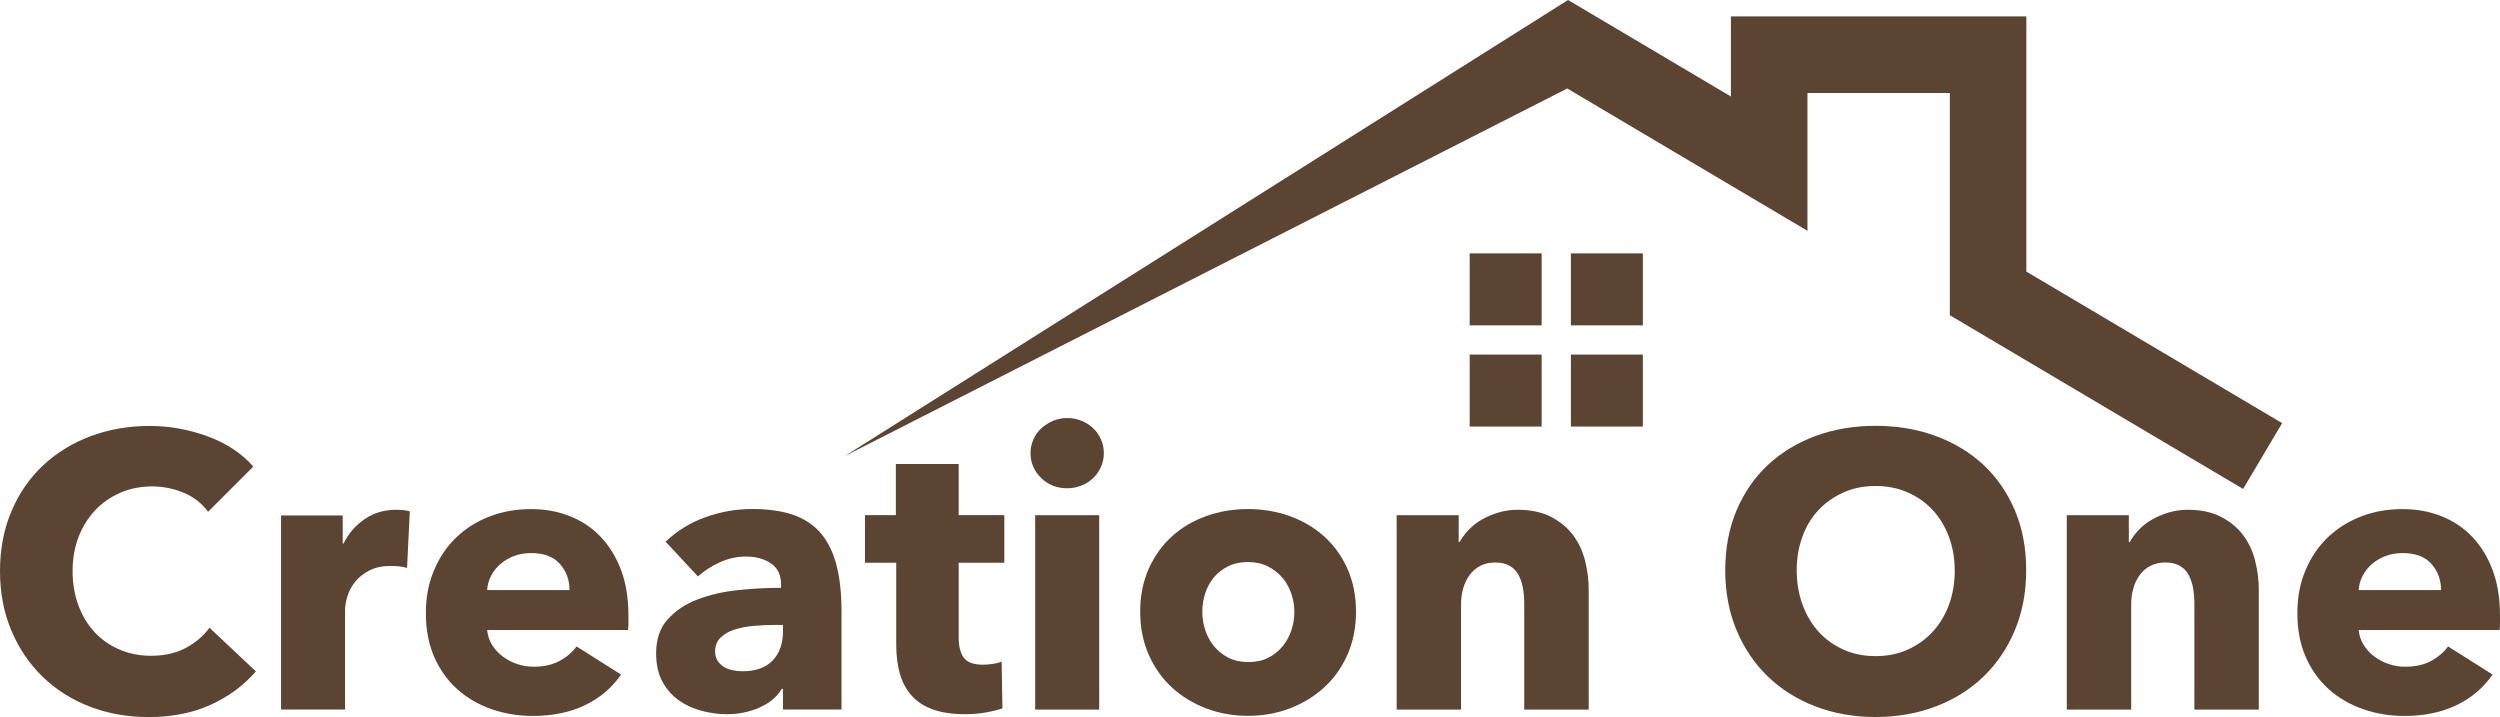 <?xml version="1.0" encoding="UTF-8"?>
<svg id="_レイヤー_1" data-name=" レイヤー 1" xmlns="http://www.w3.org/2000/svg" version="1.1" viewBox="0 0 446.37 128.03">
  <defs>
    <style>
      .cls-1 {
        fill: #5b4432;
        stroke-width: 0px;
      }
    </style>
  </defs>
  <polygon class="cls-1" points="150.85 81.42 150.85 81.42 279.97 0 309.05 17.23 309.05 2.93 361.8 2.93 361.8 48.49 407.47 75.55 400.5 87.3 348.14 56.28 348.14 16.6 322.72 16.6 322.72 41.21 279.83 15.8 150.85 81.42"/>
  <rect class="cls-1" x="262.41" y="45.24" width="12.85" height="12.85"/>
  <rect class="cls-1" x="280.48" y="45.24" width="12.85" height="12.85"/>
  <rect class="cls-1" x="262.41" y="63.31" width="12.85" height="12.85"/>
  <rect class="cls-1" x="280.48" y="63.31" width="12.85" height="12.85"/>
  <g>
    <path class="cls-1" d="M37.64,125.83c-3.21,1.46-6.9,2.2-11.08,2.2-3.81,0-7.33-.63-10.56-1.88s-6.03-3.03-8.4-5.33-4.23-5.05-5.58-8.26c-1.35-3.21-2.02-6.74-2.02-10.59s.68-7.53,2.06-10.73c1.37-3.21,3.26-5.93,5.68-8.19,2.42-2.25,5.25-3.98,8.5-5.19s6.76-1.81,10.52-1.81c3.48,0,6.91.62,10.28,1.85,3.37,1.23,6.1,3.03,8.19,5.4l-8.08,8.08c-1.12-1.53-2.58-2.67-4.39-3.42-1.81-.74-3.67-1.11-5.58-1.11-2.09,0-4.01.38-5.75,1.15s-3.24,1.82-4.5,3.17c-1.25,1.35-2.23,2.94-2.93,4.77-.7,1.84-1.04,3.85-1.04,6.03s.35,4.28,1.04,6.13c.7,1.86,1.66,3.45,2.89,4.77s2.71,2.36,4.42,3.1c1.72.74,3.6,1.12,5.64,1.12,2.37,0,4.44-.46,6.2-1.39,1.76-.93,3.18-2.14,4.25-3.62l8.29,7.8c-2.18,2.51-4.88,4.5-8.08,5.96h.03Z"/>
    <path class="cls-1" d="M72.7,101.4c-.51-.14-1.01-.23-1.5-.28-.49-.05-.96-.07-1.43-.07-1.53,0-2.82.28-3.87.83-1.04.56-1.88,1.23-2.51,2.02-.63.79-1.08,1.64-1.36,2.57s-.42,1.74-.42,2.43v17.79h-11.43v-34.66h11.01v5.02h.14c.88-1.78,2.14-3.23,3.76-4.35,1.62-1.12,3.51-1.68,5.64-1.68.46,0,.92.02,1.36.07s.8.12,1.08.21l-.49,10.1h.02Z"/>
    <path class="cls-1" d="M112.21,109.77v1.39c0,.46-.02.91-.07,1.32h-25.16c.09.98.38,1.86.87,2.65.49.79,1.12,1.48,1.88,2.06.77.58,1.63,1.03,2.58,1.36s1.94.49,2.96.49c1.81,0,3.34-.34,4.6-1.01,1.25-.67,2.28-1.54,3.07-2.61l7.95,5.02c-1.63,2.37-3.78,4.19-6.45,5.47s-5.77,1.92-9.3,1.92c-2.6,0-5.06-.41-7.39-1.22s-4.36-2-6.1-3.55c-1.74-1.56-3.11-3.47-4.11-5.75s-1.5-4.88-1.5-7.81.49-5.4,1.46-7.7,2.3-4.25,3.97-5.85,3.65-2.84,5.92-3.73c2.28-.88,4.74-1.32,7.39-1.32s4.9.43,7.04,1.29,3.97,2.1,5.5,3.73c1.53,1.63,2.73,3.6,3.59,5.92s1.29,4.97,1.29,7.94h.01ZM101.69,105.37c0-1.81-.57-3.37-1.71-4.67s-2.85-1.95-5.12-1.95c-1.11,0-2.14.17-3.07.52s-1.74.83-2.44,1.43c-.7.6-1.25,1.31-1.67,2.12-.42.81-.65,1.66-.7,2.54h14.71Z"/>
    <path class="cls-1" d="M118.83,96.73c2.04-1.95,4.42-3.42,7.14-4.39,2.72-.97,5.49-1.46,8.33-1.46s5.4.36,7.42,1.08,3.66,1.84,4.91,3.34c1.25,1.51,2.17,3.42,2.75,5.71.58,2.3.87,5.03.87,8.19v17.49h-10.45v-3.69h-.21c-.88,1.44-2.22,2.56-4.01,3.34-1.79.79-3.73,1.18-5.82,1.18-1.39,0-2.83-.19-4.32-.56-1.49-.37-2.85-.98-4.08-1.81-1.23-.84-2.24-1.95-3.03-3.34s-1.18-3.11-1.18-5.16c0-2.51.68-4.53,2.06-6.06,1.37-1.53,3.14-2.72,5.3-3.55,2.16-.84,4.56-1.39,7.21-1.67,2.65-.28,5.23-.42,7.74-.42v-.56c0-1.72-.6-2.98-1.81-3.8-1.21-.81-2.69-1.22-4.46-1.22-1.63,0-3.2.35-4.7,1.04-1.51.7-2.8,1.53-3.87,2.51l-5.78-6.2h0ZM139.81,111.58h-1.46c-1.25,0-2.52.06-3.8.17-1.28.12-2.42.34-3.42.66-1,.33-1.82.8-2.47,1.43-.65.63-.98,1.45-.98,2.47,0,.65.15,1.21.45,1.67s.69.84,1.15,1.11c.46.28,1,.48,1.6.59.6.12,1.18.17,1.74.17,2.32,0,4.1-.64,5.33-1.92s1.85-3.01,1.85-5.19v-1.18.02Z"/>
    <path class="cls-1" d="M171.17,100.5v13.29c0,1.63.31,2.86.94,3.67.63.82,1.75,1.22,3.38,1.22.56,0,1.15-.05,1.78-.14s1.15-.23,1.57-.42l.14,8.36c-.79.28-1.79.52-3,.73-1.21.21-2.42.31-3.62.31-2.32,0-4.28-.29-5.85-.87-1.58-.58-2.85-1.42-3.8-2.52-.95-1.09-1.64-2.4-2.06-3.91s-.63-3.2-.63-5.07v-14.67h-5.58v-8.5h5.51v-9.13h11.22v9.13h8.15v8.5h-8.15v.02Z"/>
    <path class="cls-1" d="M197.09,80.91c0,.88-.17,1.71-.52,2.47-.35.77-.81,1.43-1.39,1.99s-1.28,1-2.09,1.32c-.81.33-1.66.49-2.54.49-1.86,0-3.42-.62-4.67-1.85-1.25-1.23-1.88-2.71-1.88-4.42,0-.84.16-1.64.49-2.4.32-.77.79-1.43,1.39-1.99s1.3-1.01,2.09-1.36,1.65-.52,2.58-.52c.88,0,1.73.16,2.54.49.81.33,1.51.77,2.09,1.32.58.56,1.05,1.22,1.39,1.99.35.77.52,1.59.52,2.47ZM184.83,126.7v-34.71h11.43v34.71h-11.43Z"/>
    <path class="cls-1" d="M242.11,109.21c0,2.83-.51,5.4-1.53,7.7-1.02,2.3-2.42,4.25-4.18,5.85s-3.81,2.85-6.13,3.73-4.81,1.32-7.46,1.32-5.08-.44-7.42-1.32-4.39-2.13-6.13-3.73c-1.74-1.6-3.13-3.55-4.15-5.85s-1.53-4.87-1.53-7.7.51-5.39,1.53-7.67,2.4-4.2,4.15-5.78c1.74-1.58,3.79-2.79,6.13-3.62,2.35-.84,4.82-1.25,7.42-1.25s5.13.42,7.46,1.25c2.32.84,4.37,2.04,6.13,3.62,1.77,1.58,3.16,3.51,4.18,5.78,1.02,2.28,1.53,4.83,1.53,7.67ZM231.1,109.21c0-1.12-.19-2.21-.56-3.28s-.91-2.01-1.6-2.82c-.7-.81-1.56-1.47-2.58-1.99-1.02-.51-2.21-.77-3.55-.77s-2.53.26-3.55.77c-1.02.51-1.87,1.17-2.54,1.99-.67.81-1.18,1.75-1.53,2.82s-.52,2.16-.52,3.28.17,2.21.52,3.28.87,2.03,1.57,2.89,1.56,1.54,2.58,2.06c1.02.51,2.21.77,3.55.77s2.53-.25,3.55-.77,1.88-1.2,2.58-2.06,1.22-1.82,1.57-2.89.52-2.16.52-3.28h-.01Z"/>
    <path class="cls-1" d="M272.15,126.7v-18.96c0-.98-.08-1.9-.24-2.79-.16-.88-.43-1.66-.8-2.33s-.89-1.21-1.57-1.6c-.67-.39-1.52-.59-2.54-.59s-1.92.2-2.68.59c-.77.4-1.41.94-1.92,1.64s-.9,1.5-1.15,2.4c-.26.91-.38,1.85-.38,2.82v18.82h-11.5v-34.71h11.08v4.81h.14c.42-.74.96-1.47,1.64-2.19.67-.72,1.46-1.33,2.37-1.85.91-.51,1.89-.93,2.96-1.25,1.07-.32,2.21-.49,3.42-.49,2.32,0,4.3.42,5.92,1.25,1.63.84,2.94,1.92,3.94,3.24s1.72,2.85,2.16,4.57.66,3.44.66,5.16v21.46h-11.51Z"/>
    <path class="cls-1" d="M361.77,101.82c0,3.9-.67,7.47-2.02,10.7-1.35,3.23-3.22,5.99-5.61,8.29s-5.24,4.08-8.54,5.33c-3.3,1.25-6.88,1.88-10.73,1.88s-7.42-.63-10.7-1.88-6.11-3.03-8.5-5.33-4.26-5.06-5.61-8.29c-1.35-3.23-2.02-6.79-2.02-10.7s.67-7.51,2.02-10.7c1.35-3.18,3.22-5.89,5.61-8.12,2.39-2.23,5.23-3.95,8.5-5.16,3.28-1.21,6.84-1.81,10.7-1.81s7.43.6,10.73,1.81c3.3,1.21,6.14,2.93,8.54,5.16,2.39,2.23,4.26,4.94,5.61,8.12,1.35,3.18,2.02,6.75,2.02,10.7h0ZM349.01,101.82c0-2.14-.35-4.13-1.04-5.99-.7-1.86-1.66-3.45-2.89-4.77s-2.72-2.37-4.46-3.14-3.66-1.15-5.75-1.15-4,.38-5.71,1.15c-1.72.77-3.21,1.81-4.46,3.14-1.25,1.32-2.22,2.92-2.89,4.77-.67,1.86-1.01,3.86-1.01,5.99s.35,4.29,1.05,6.17,1.66,3.5,2.89,4.84c1.23,1.35,2.71,2.4,4.43,3.17s3.62,1.15,5.71,1.15,4-.38,5.71-1.15,3.21-1.82,4.46-3.17,2.23-2.96,2.93-4.84c.7-1.88,1.04-3.94,1.04-6.17h0Z"/>
    <path class="cls-1" d="M391.8,126.7v-18.96c0-.98-.08-1.9-.24-2.79-.16-.88-.43-1.66-.8-2.33s-.9-1.21-1.57-1.6-1.52-.59-2.54-.59-1.92.2-2.68.59c-.77.4-1.41.94-1.92,1.64s-.9,1.5-1.15,2.4c-.26.91-.38,1.85-.38,2.82v18.82h-11.5v-34.71h11.08v4.81h.14c.42-.74.96-1.47,1.64-2.19.67-.72,1.46-1.33,2.37-1.85.91-.51,1.89-.93,2.96-1.25,1.07-.32,2.21-.49,3.41-.49,2.32,0,4.3.42,5.92,1.25,1.63.84,2.94,1.92,3.94,3.24s1.72,2.85,2.16,4.57.66,3.44.66,5.16v21.46h-11.5Z"/>
    <path class="cls-1" d="M446.37,109.77v1.39c0,.46-.02.91-.07,1.32h-25.16c.09.98.38,1.86.87,2.65s1.12,1.48,1.88,2.06c.77.58,1.62,1.03,2.58,1.36.95.33,1.94.49,2.96.49,1.81,0,3.34-.34,4.6-1.01,1.25-.67,2.28-1.54,3.07-2.61l7.94,5.02c-1.63,2.37-3.78,4.19-6.45,5.47s-5.77,1.92-9.3,1.92c-2.6,0-5.06-.41-7.39-1.22-2.32-.81-4.36-2-6.1-3.55-1.74-1.56-3.11-3.47-4.11-5.75s-1.5-4.88-1.5-7.81.49-5.4,1.46-7.7c.97-2.3,2.3-4.25,3.97-5.85s3.65-2.84,5.92-3.73,4.74-1.32,7.39-1.32,4.9.43,7.04,1.29,3.97,2.1,5.51,3.73c1.53,1.63,2.73,3.6,3.59,5.92s1.29,4.97,1.29,7.94h0ZM435.85,105.37c0-1.81-.57-3.37-1.71-4.67-1.14-1.3-2.85-1.95-5.12-1.95-1.12,0-2.14.17-3.07.52s-1.74.83-2.44,1.43-1.25,1.31-1.67,2.12c-.42.81-.65,1.66-.7,2.54h14.71Z"/>
  </g>
</svg>